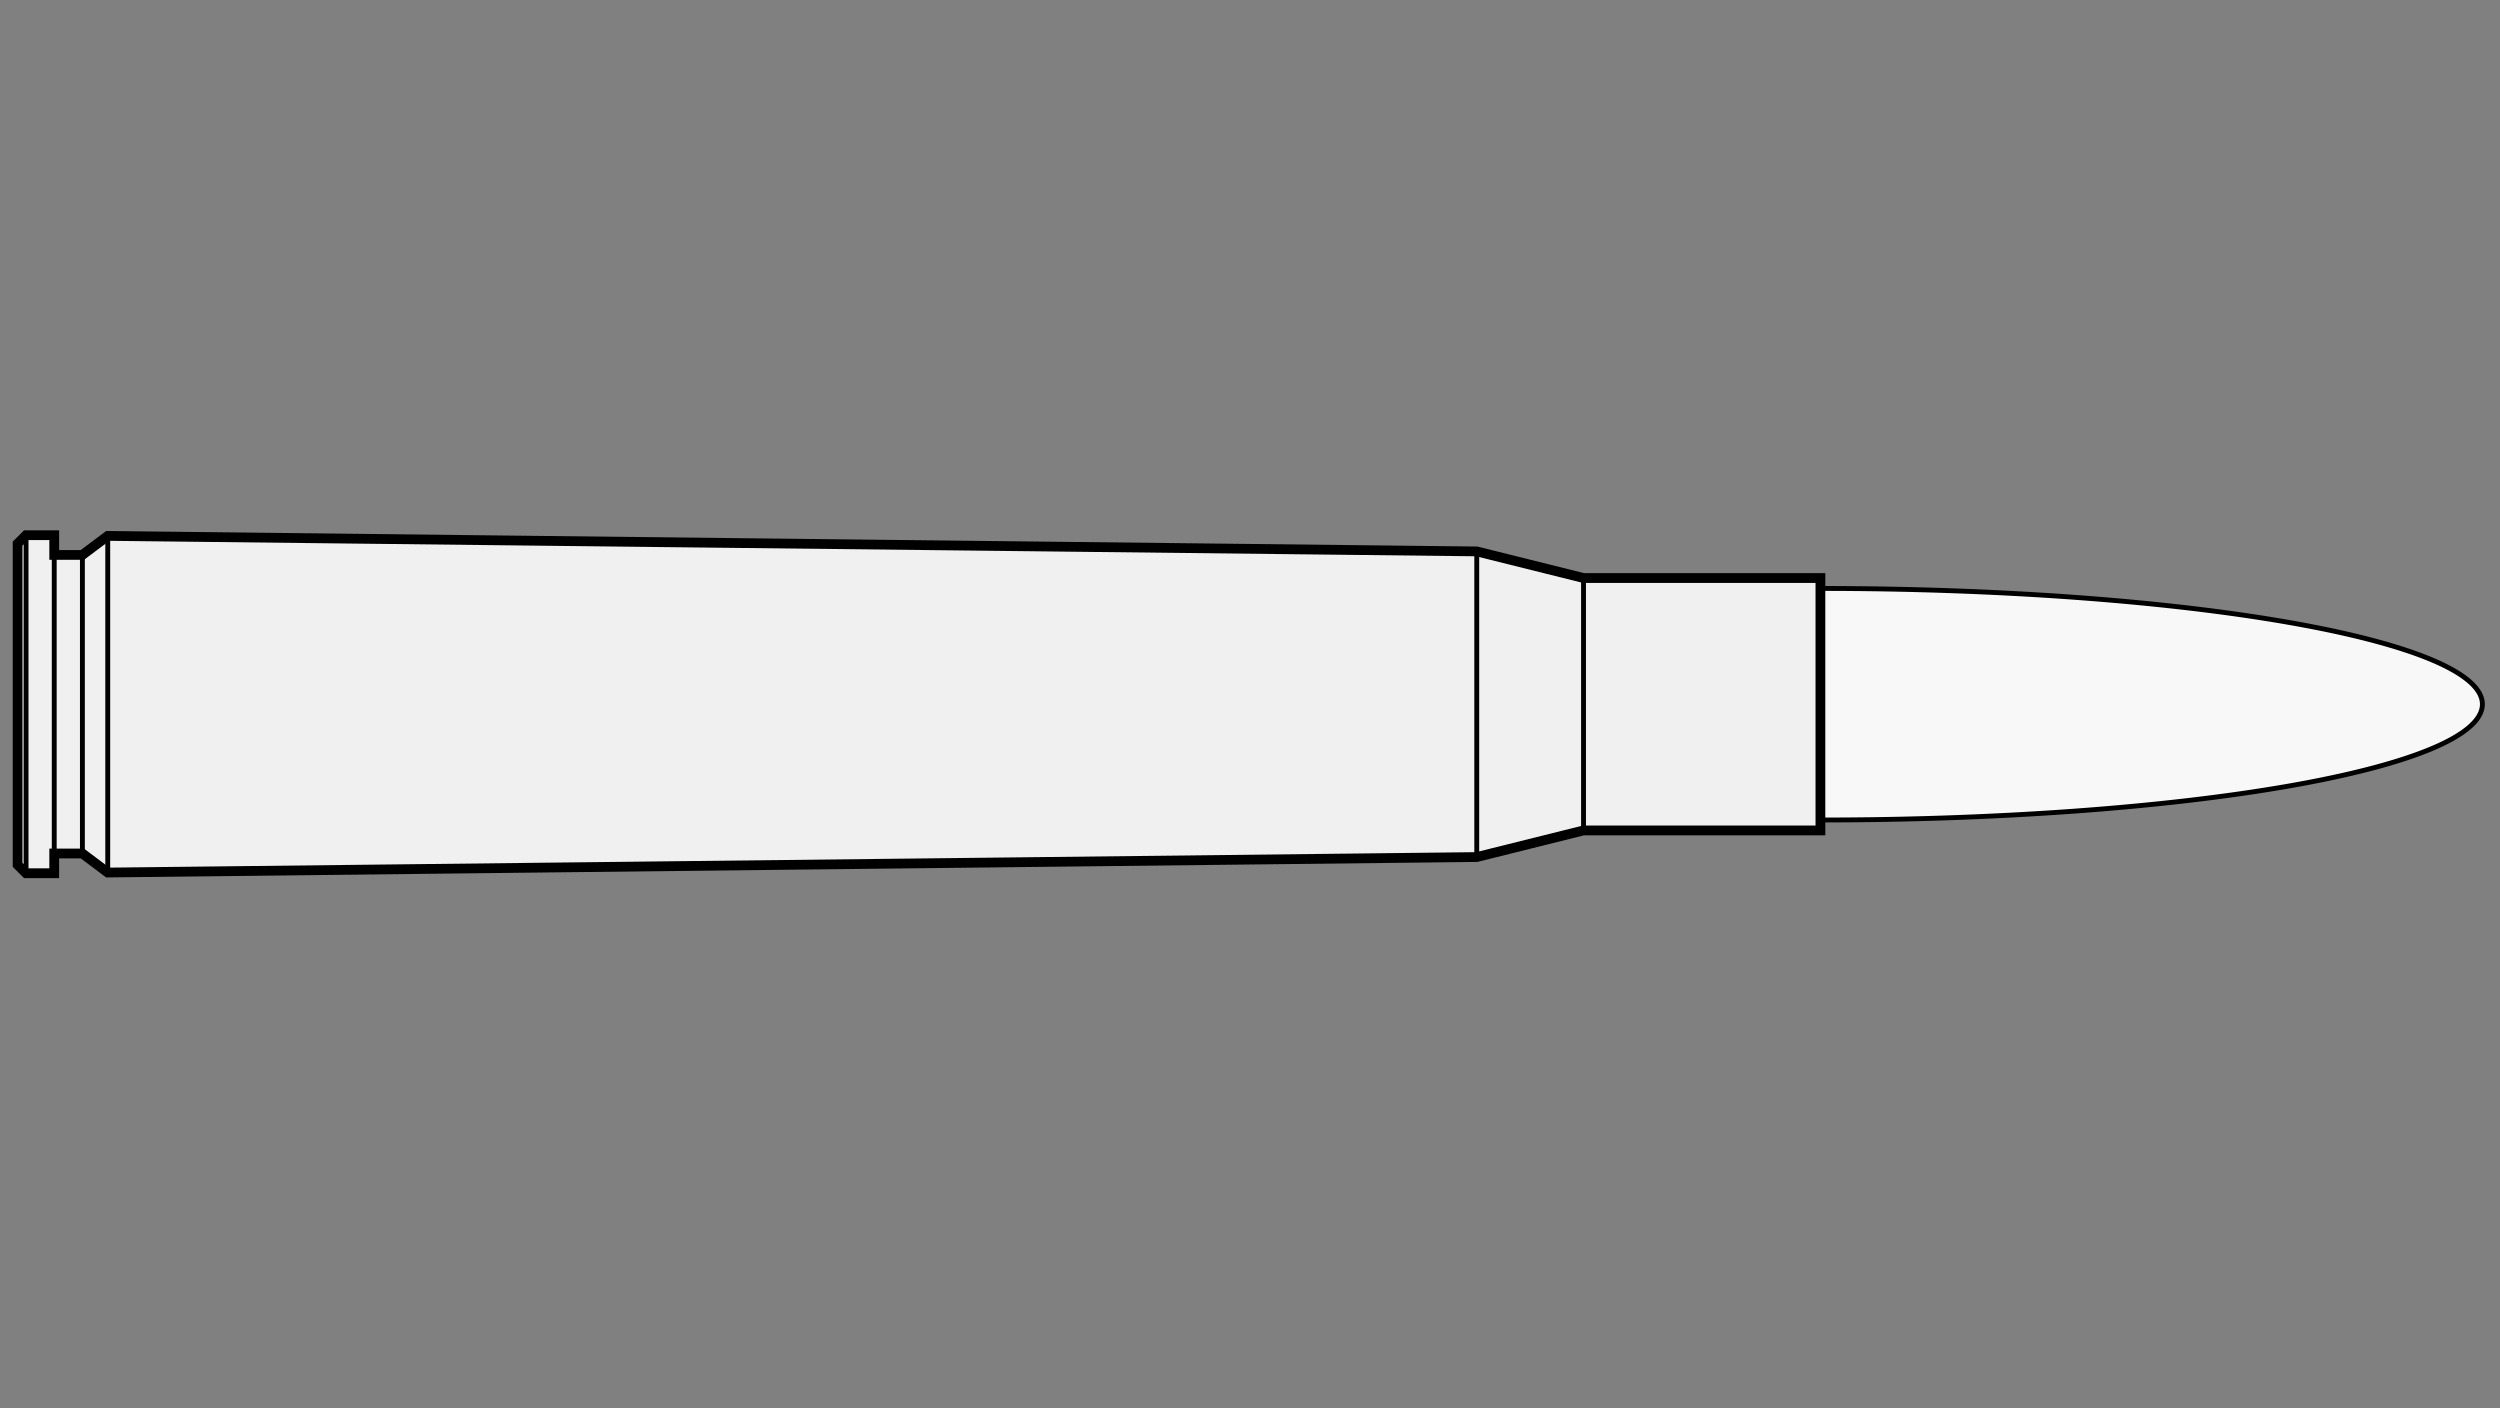 
    <svg viewBox="-1 0 142 80" xmlns="http://www.w3.org/2000/svg">
       <rect x="-1" y="0" width="142" height="80" fill="#808080" stroke="none"/>
       <defs>
           <marker id="triangleMarker" viewBox="0 0 10 10" refX="9" refY="5"
                   markerUnits="userSpaceOnUse" markerWidth="0.6" markerHeight="0.6" orient="auto-start-reverse">
               <path d="M 0 0 L 10 5 L 0 10 Z" />
           </marker>
       </defs>
       <g id="ammo" transform="scale(1.6) translate(0 25)">
                                 <path fill="#f8f8f8" stroke="black" stroke-width="0.173" d="
                    M 64.00 -4.11                    A 23.5 4.11 0 0 1 87.50 0
           A 23.5 4.11 0 0 1 64.00 4.11           " />
                                            
           
           <g id="brass">
               <path fill="#f0f0f0" stroke="black" stroke-width="0.347" d="M
          0, -5.7                                 0, 5.7                                 0.30, 6                                 
                                 1.30, 6
    1.30, 5.3                                 2.3, 5.3
        
    	              3.20, 5.975
51.8, 5.425
        55.59, 4.48
    	                           64.00, 4.48    	                           64.00, -4.48
        55.59, -4.48
51.8, -5.425
        3.20, -5.975
        
    2.3, -5.3                                 1.30, -5.3
                                 1.30, -6
          L 0.30, -6
    	                           z" />
           </g>

           <g id="dimensions" stroke-width="0.173" fill="none" stroke="black">

                      <!--f-->
           <line x1="0.30" y1="-6" x2="0.30" y2="6" />
           
           <!--R-->
           <line x1="1.30" y1="-6" x2="1.30" y2="6" />

                      <!--e-->
           <line x1="2.3" y1="-5.3" x2="2.3" y2="5.3" />
           
                      <!--E-->
           <line x1="3.20" y1="-5.975" x2="3.20" y2="5.975" />
           
                      <!--L1-->
           <line x1="51.8" y1="-5.425" x2="51.8" y2="5.425" />
           
                      <!--L2-->
           <line x1="55.59" y1="-4.48" x2="55.59" y2="4.48" />
                  </g>

       </g>


	 </svg>
  